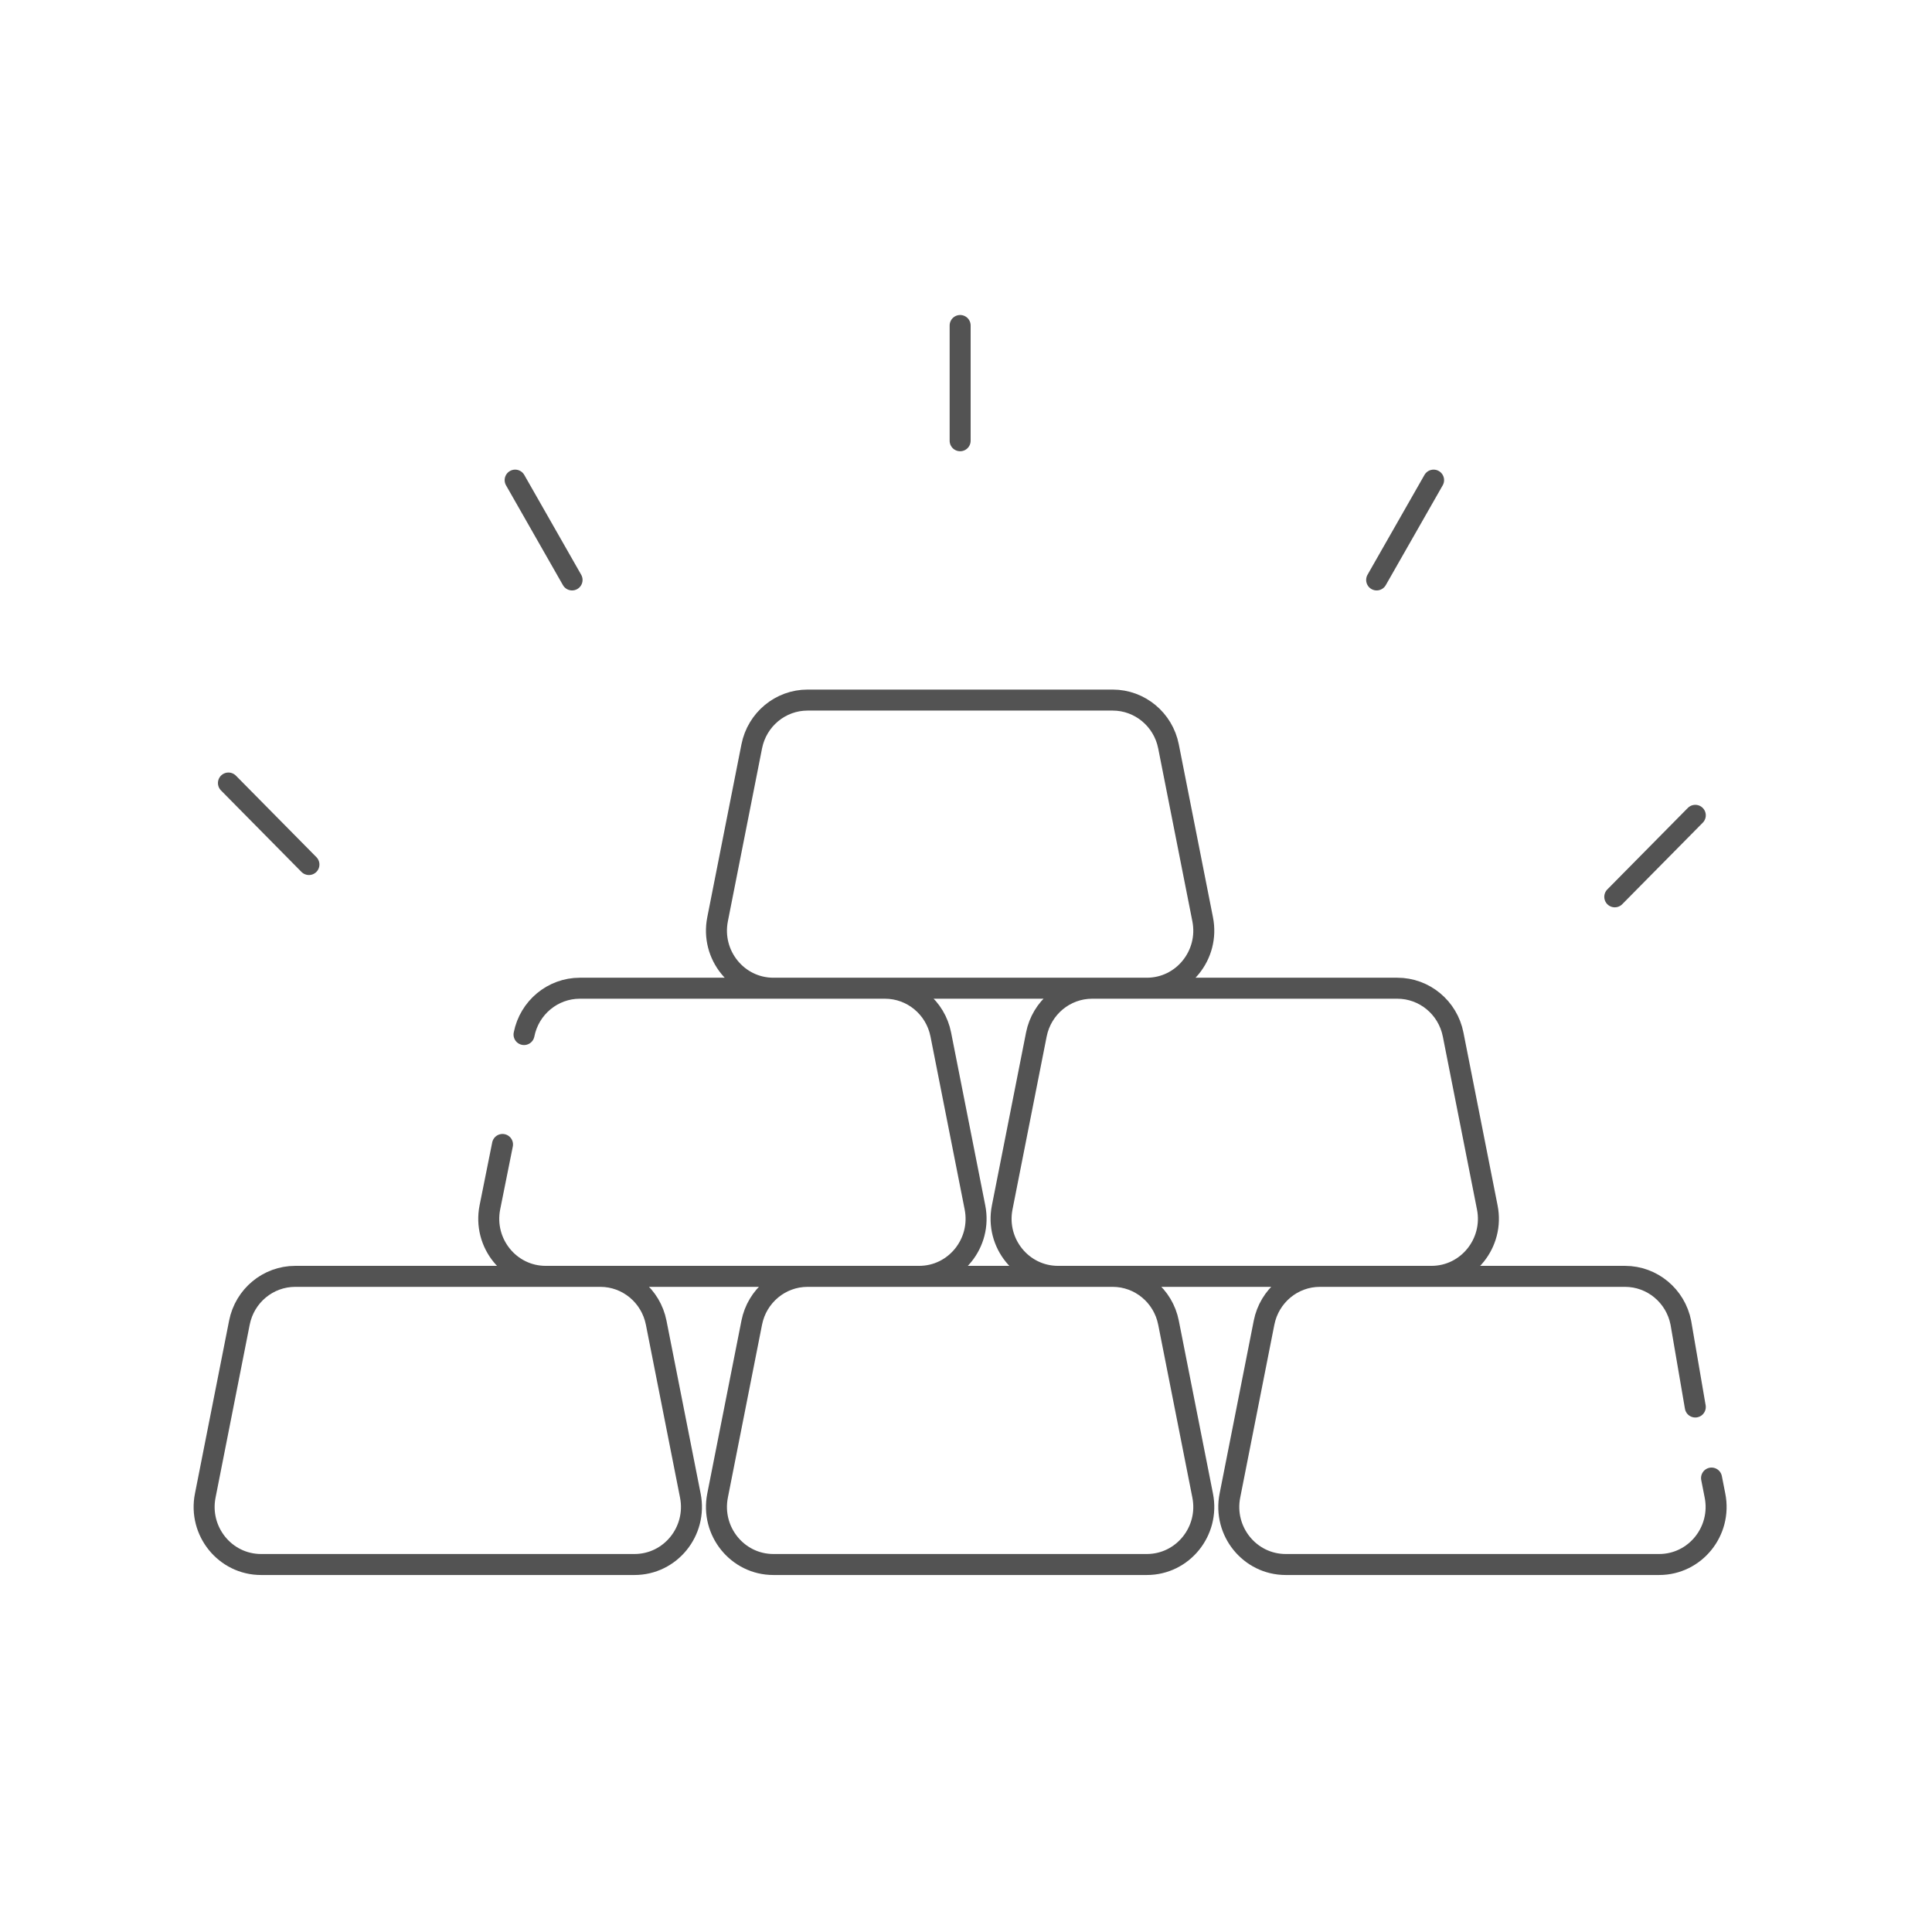 <svg width="92" height="92" viewBox="0 0 92 92" fill="none" xmlns="http://www.w3.org/2000/svg">
<path d="M80.728 67L80.04 62.985C79.787 61.702 78.674 60.779 77.382 60.779H62.851C61.559 60.779 60.447 61.702 60.193 62.985L58.567 71.218C58.231 72.916 59.514 74.5 61.225 74.5H79.008C80.719 74.5 82.002 72.916 81.666 71.218L81.502 70.384M24.954 49.264C25.207 47.981 26.32 47.058 27.612 47.058H42.142C43.434 47.058 44.547 47.981 44.8 49.264L46.427 57.497C46.762 59.195 45.479 60.779 43.769 60.779H25.985C24.275 60.779 22.992 59.195 23.327 57.497L23.929 54.498M45.721 20.988V15.5M76.894 42.706L80.728 38.825M14.711 41.168L10.878 37.287M27.241 27.616L24.531 22.863M65.555 27.616L68.266 22.863M9.774 71.218L11.4 62.985C11.653 61.702 12.766 60.779 14.058 60.779H28.589C29.881 60.779 30.993 61.702 31.247 62.985L32.873 71.218C33.209 72.916 31.926 74.5 30.215 74.5H12.432C10.721 74.5 9.438 72.916 9.774 71.218ZM36.828 74.5H54.612C56.322 74.5 57.605 72.916 57.27 71.218L55.643 62.985C55.39 61.702 54.277 60.779 52.985 60.779H38.455C37.163 60.779 36.05 61.702 35.797 62.985L34.17 71.218C33.835 72.916 35.118 74.5 36.828 74.5ZM50.382 60.779H68.165C69.876 60.779 71.159 59.195 70.823 57.497L69.197 49.264C68.944 47.981 67.831 47.058 66.539 47.058H52.008C50.716 47.058 49.604 47.981 49.35 49.264L47.724 57.497C47.388 59.195 48.671 60.779 50.382 60.779ZM36.828 47.058H54.612C56.322 47.058 57.605 45.474 57.27 43.776L55.643 35.543C55.39 34.261 54.277 33.337 52.985 33.337H38.455C37.163 33.337 36.05 34.261 35.797 35.543L34.17 43.776C33.835 45.474 35.118 47.058 36.828 47.058Z" stroke="#535353" stroke-linecap="round" stroke-linejoin="round"/>
</svg>
